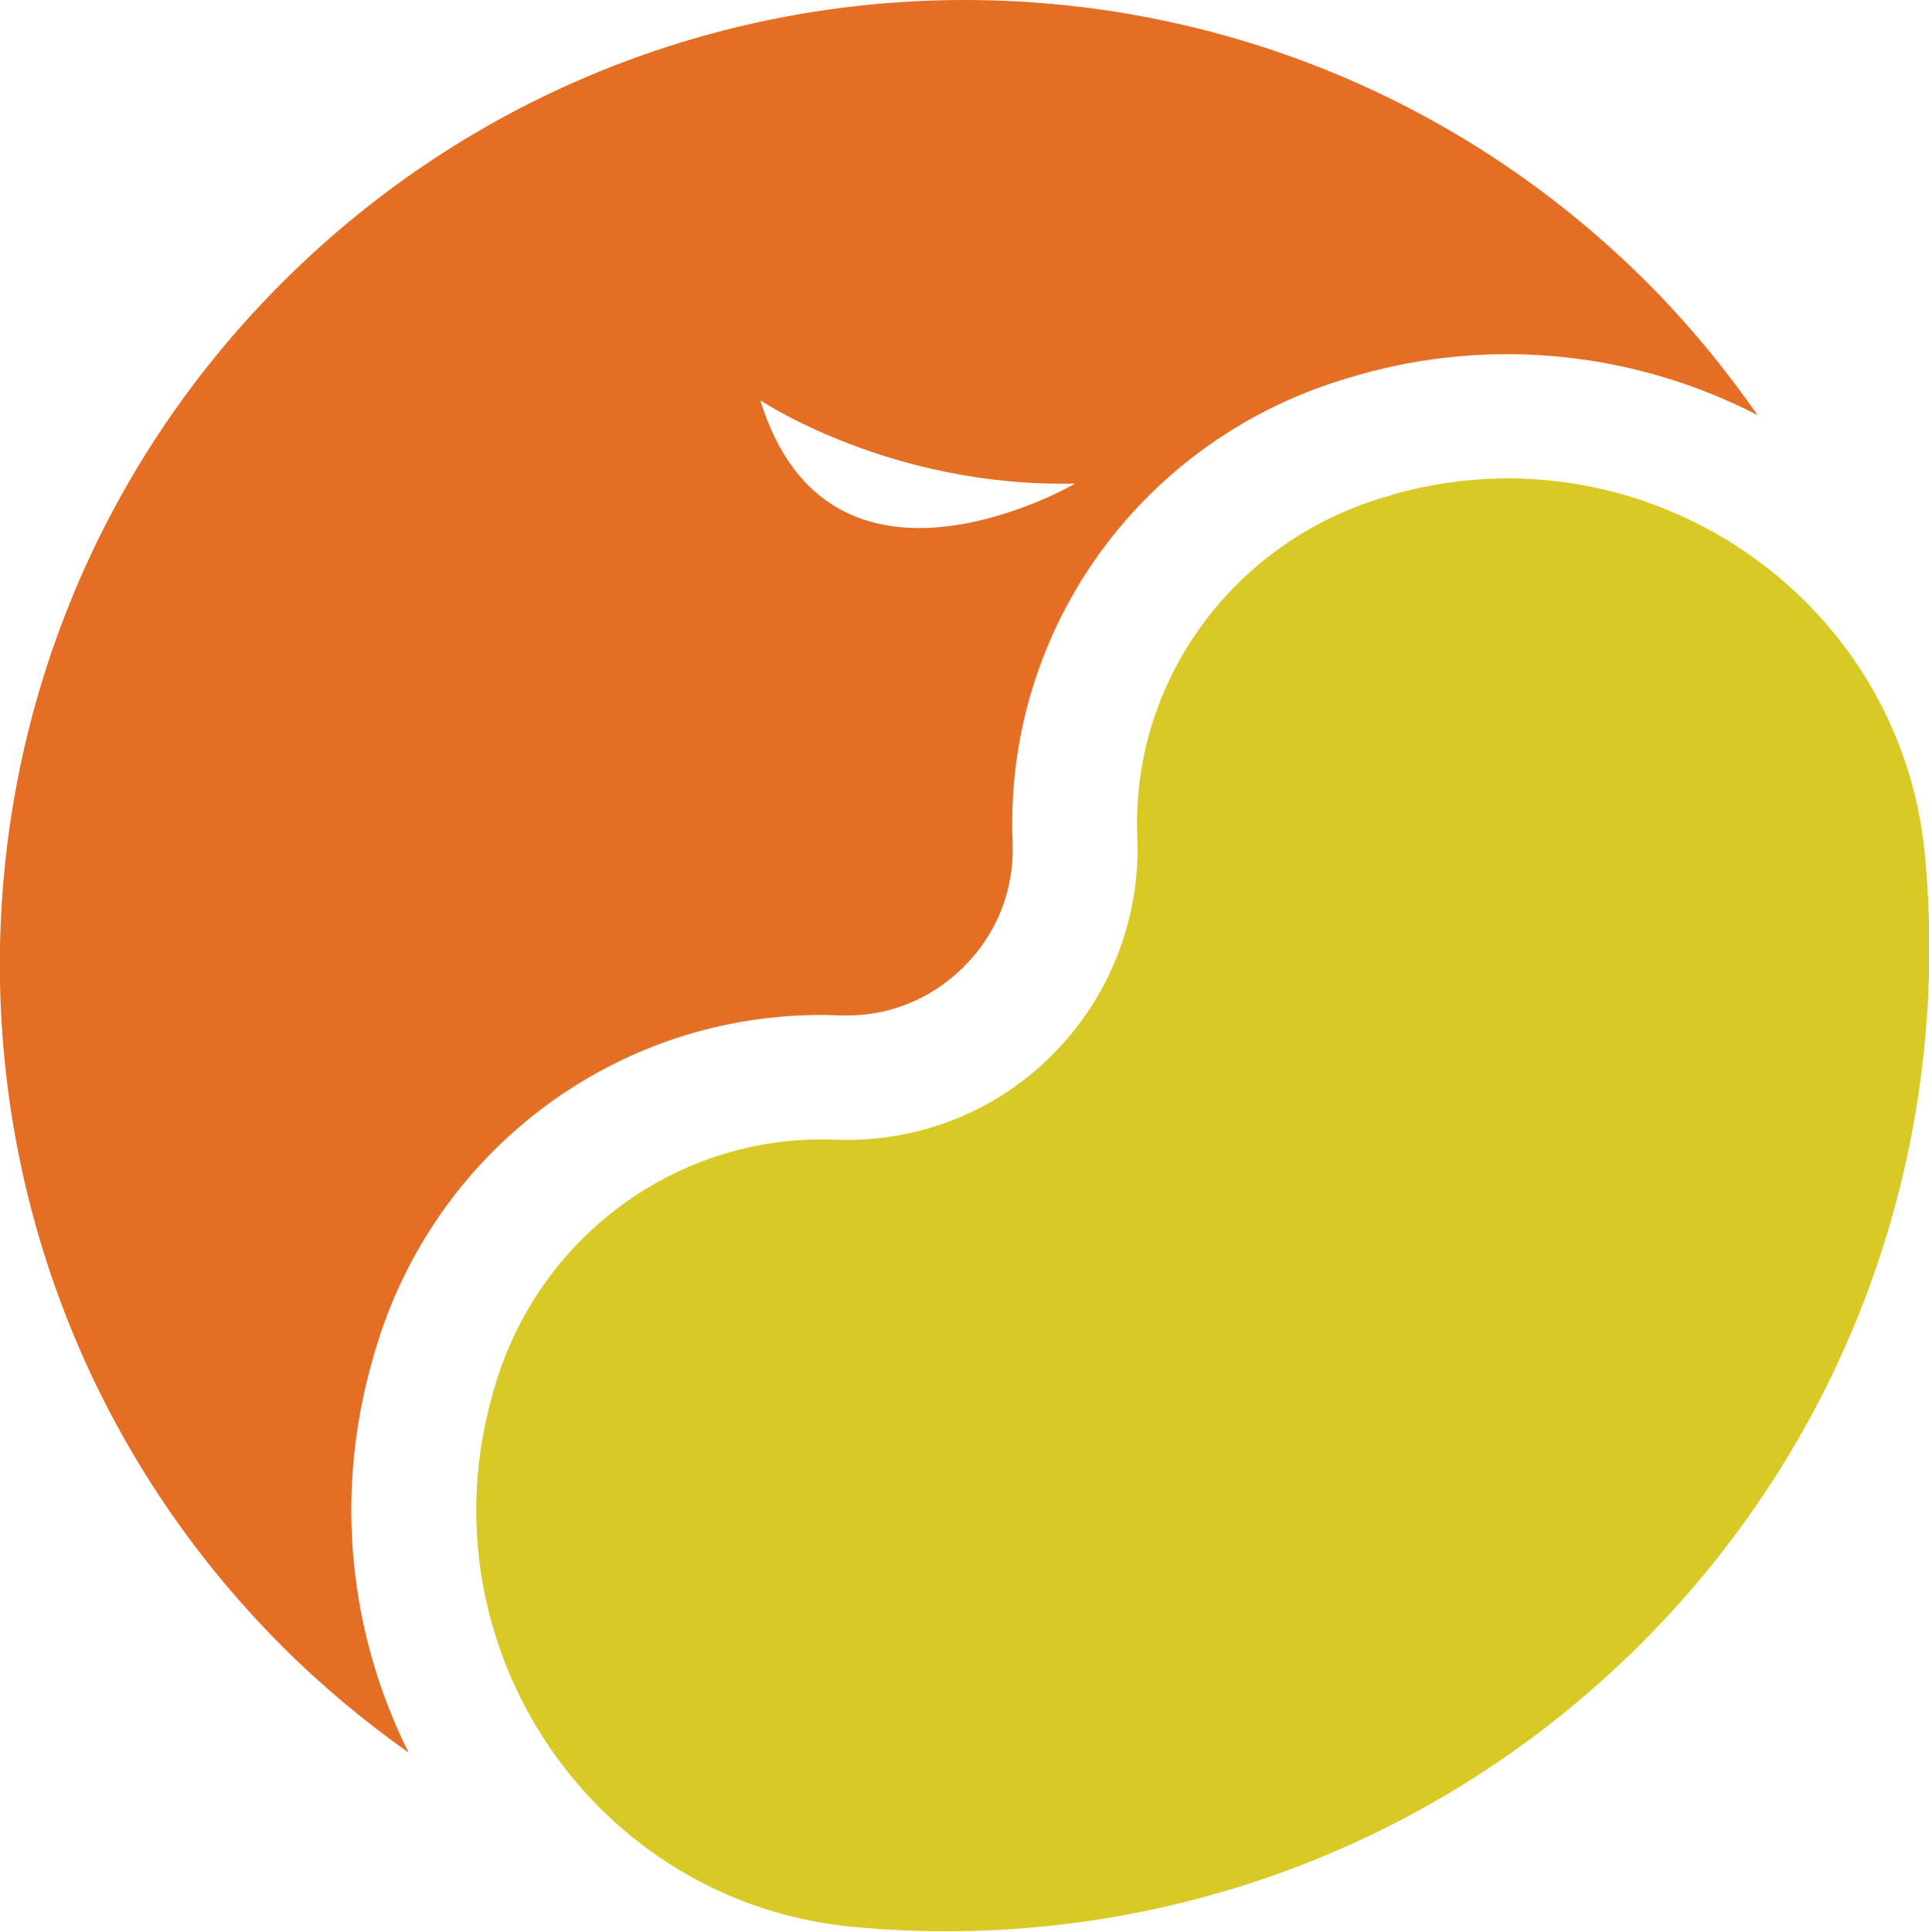 <?xml version="1.0" encoding="UTF-8"?><svg id="Layer_2" xmlns="http://www.w3.org/2000/svg" viewBox="0 0 47.95 48.02"><defs><style>.cls-1{fill:#e56e25;}.cls-2{fill:#d8c926;}</style></defs><g id="Layer_1-2"><g><path class="cls-1" d="M40.94,7.02C31.57-2.34,16.39-2.34,7.02,7.02s-9.36,24.55,0,33.91c.99,.99,2.04,1.86,3.14,2.64-1.5-3-1.84-6.45-.91-9.73l.06-.21c1.49-5.15,6.24-8.6,11.55-8.39,1.17,.05,2.27-.38,3.1-1.21,.83-.83,1.26-1.93,1.21-3.1-.21-5.31,3.24-10.06,8.4-11.55l.2-.06h0c3.34-.95,6.87-.57,9.92,1-.81-1.16-1.72-2.27-2.76-3.31Zm-22.04,2.93s3.24,2.18,7.83,2.07c0,0-6.1,3.55-7.83-2.07Z"/><path class="cls-2" d="M34.62,12.3c-.06,.02-.12,.04-.18,.05-3.75,1.09-6.33,4.56-6.17,8.46,.08,1.95-.63,3.92-2.11,5.41s-3.46,2.19-5.41,2.11c-3.9-.15-7.38,2.42-8.46,6.17-.02,.06-.04,.12-.05,.18-1.77,6.24,2.51,12.61,8.97,13.22,7,.66,14.23-1.69,19.59-7.05s7.71-12.59,7.05-19.59c-.61-6.45-6.98-10.73-13.22-8.97Z"/></g></g></svg>